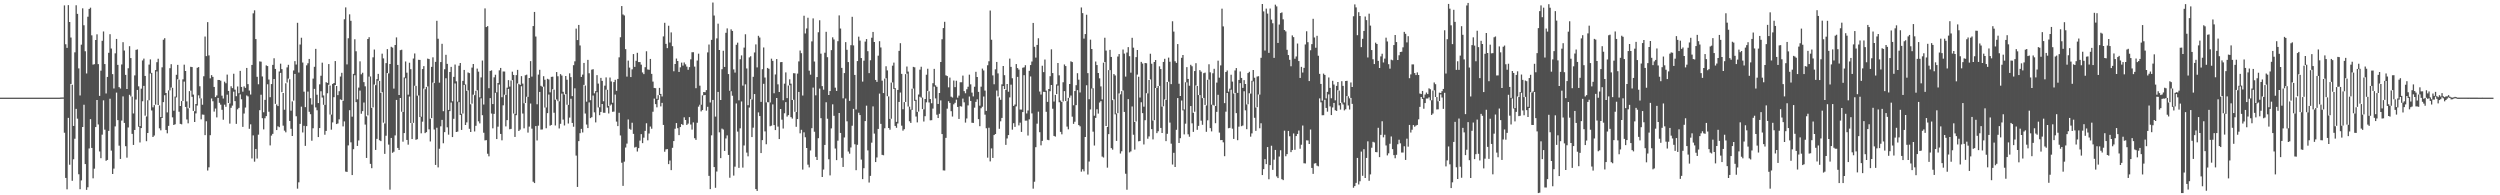 <svg xmlns="http://www.w3.org/2000/svg" width="1920" height="150"><path fill="#4f4f4f" d="M0 74.991h1v1H0zM1 74.993h1v1H1zM2 74.991h1v1H2zM3 74.989h1v1H3zM4 74.991h1v1H4zM5 74.991h1v1H5zM6 74.989h1v1H6zM7 74.989h1v1H7zM8 74.991h1v1H8zM9 74.991h1v1H9zM10 74.991h1v1H10zM11 74.991h1v1H11zM12 74.986h1v1H12zM13 74.993h1v1H13zM14 74.989h1v1H14zM15 74.989h1v1H15zM16 74.989h1v1H16zM17 74.991h1v1H17zM18 74.991h1v1H18zM19 74.989h1v1H19zM20 74.993h1v1H20zM21 74.993h1v1H21zM22 74.993h1v1H22zM23 74.993h1v1H23zM24 74.991h1v1H24zM25 74.993h1v1H25zM26 74.993h1v1H26zM27 74.995h1v1H27zM28 74.993h1v1H28zM29 74.993h1v1H29zM30 74.993h1v1H30zM31 74.995h1v1H31zM32 74.993h1v1H32zM33 74.993h1v1H33zM34 74.993h1v1H34zM35 74.993h1v1H35zM36 74.993h1v1H36zM37 74.993h1v1H37zM38 74.993h1v1H38zM39 74.995h1v1H39zM40 74.993h1v1H40zM41 74.993h1v1H41zM42 74.993h1v1H42zM43 74.993h1v1H43zM44 74.993h1v1H44zM45 74.984h1v1H45zM46 74.929h1v1H46zM47 74.865h1v1H47zM48 74.828h1v1H48zM49 4.143h1v97.772H49zM50 34.014h1v102.653H50zM51 36.781h1v108.623H51zM52 3.948h1v86.557H52zM53 16.889h1v109.629H53zM54 28.839h1v35.603H54zM55 65.099h1v73.75H55zM56 96.703h1v25.638H56zM57 40.199h1v66.324H57zM58 4.063h1v79.525H58zM59 10.629h1v80.523H59zM60 52.505h1v81.319H60zM61 73.309h1v71.985H61zM62 34.309h1v104.246H62zM63 6.395h1v91.141H63zM64 19.418h1v60.993H64zM65 39.368h1v86.654H65zM66 56.435h1v89.383H66zM67 12.854h1v130.95H67zM68 6.876h1v107.155H68zM69 5.894h1v85.625H69zM70 27.136h1v86.498H70zM71 49.622h1v87.345H71zM72 49.287h1v80.232H72zM73 30.7h1v66.912H73zM74 26.356h1v50.42H74zM75 49.239h1v46.347H75zM76 73.634h1v42.685H76zM77 54.293h1v67.213H77zM78 31.311h1v72.103H78zM79 24.168h1v52.874H79zM80 49.203h1v50.357H80zM81 71.789h1v51.697H81zM82 59.065h1v63.759H82zM83 40.53h1v59.979H83zM84 26.246h1v49.592H84zM85 37.299h1v78.35H85zM86 56.932h1v76.716H86zM87 67.937h1v61.534H87zM88 40.979h1v56.1H88zM89 29.91h1v41.231H89zM90 49.798h1v42.474H90zM91 66.898h1v44.96H91zM92 67.999h1v54.038H92zM93 49.53h1v43.101H93zM94 32.426h1v41.606H94zM95 38.798h1v55.589H95zM96 57.518h1v54.777H96zM97 68.362h1v52.724H97zM98 52.423h1v45.45H98zM99 35.493h1v37.305H99zM100 44.582h1v29.434H100zM101 74.171h1v28.618H101zM102 87.129h1v24.175H102zM103 57.923h1v41.891H103zM104 38.322h1v38.109H104zM105 37.926h1v31.16H105zM106 66.309h1v31.014H106zM107 96.827h1v12.561H107zM108 68.104h1v30.247H108zM109 46.424h1v31.334H109zM110 45.007h1v20.934H110zM111 58.294h1v30.522H111zM112 89.45h1v19.012H112zM113 77h1v25.155H113zM114 49.635h1v27.347H114zM115 45.623h1v10.847H115zM116 55.955h1v28.881H116zM117 82.446h1v22.768H117zM118 80.741h1v23.328H118zM119 53.806h1v26.537H119zM120 47.777h1v7.107H120zM121 45.101h1v35.518H121zM122 80.926h1v17.611H122zM123 89.921h1v10.176H123zM124 51.727h1v38.876H124zM125 30.492h1v47.937H125zM126 29.356h1v43.783H126zM127 71.429h1v28.375H127zM128 86.3h1v16.077H128zM129 69.44h1v27.212H129zM130 52.361h1v17.054H130zM131 49.285h1v17.919H131zM132 67.447h1v22.669H132zM133 85.062h1v10.95H133zM134 74.192h1v21.248H134zM135 57.447h1v17.361H135zM136 49.828h1v11.057H136zM137 61.125h1v24.662H137zM138 81.423h1v13.713H138zM139 77.644h1v17.844H139zM140 60.905h1v16.667H140zM141 49.651h1v13.028H141zM142 54.531h1v27.578H142zM143 77.879h1v13.855H143zM144 83.187h1v11.529H144zM145 69.974h1v12.87H145zM146 51.313h1v18.308H146zM147 51.482h1v22.861H147zM148 72.645h1v12.575H148zM149 85.405h1v8.272H149zM150 79.852h1v7.219H150zM151 52.055h1v28.997H151zM152 51.503h1v21.693H152zM153 66.275h1v9.235H153zM154 75.584h1v16.079H154zM155 80.443h1v7.512H155zM156 58.548h1v29.554H156zM157 28.061h1v75.708H157zM158 43.121h1v50.007H158zM159 17.017h1v113.971H159zM160 42.556h1v85.931H160zM161 60.168h1v43.646H161zM162 57.678h1v17.944H162zM163 59.042h1v18.707H163zM164 66.785h1v18.949H164zM165 74.549h1v8.814H165zM166 73.304h1v16.851H166zM167 61.37h1v13.857H167zM168 61.427h1v17.521H168zM169 61.945h1v18.45H169zM170 73.489h1v10.829H170zM171 75.684h1v16.279H171zM172 62.718h1v17.668H172zM173 63.966h1v18.05H173zM174 57.291h1v15.417H174zM175 69.85h1v9.249H175zM176 79.454h1v15.466H176zM177 66.229h1v16.587H177zM178 67.68h1v13.431H178zM179 56.651h1v13.754H179zM180 68.864h1v8.828H180zM181 73.869h1v21.248H181zM182 66.38h1v17.59H182zM183 71.638h1v11.183H183zM184 54.403h1v18.093H184zM185 66.758h1v9.469H185zM186 70.409h1v27.041H186zM187 66.351h1v20.863H187zM188 67.488h1v15.12H188zM189 52.185h1v21.144H189zM190 64.616h1v9.393H190zM191 69.523h1v29.419H191zM192 72.599h1v22.9H192zM193 49.883h1v71.831H193zM194 10.261h1v93.73H194zM195 7.956h1v116.205H195zM196 30.022h1v84.385H196zM197 58.987h1v62.759H197zM198 64.712h1v38.73H198zM199 47.157h1v37.493H199zM200 47.367h1v25.397H200zM201 58.727h1v32.067H201zM202 86.225h1v13.152H202zM203 76.712h1v14.132H203zM204 50.219h1v38.979H204zM205 50.761h1v13.969H205zM206 61.075h1v24.745H206zM207 74.668h1v36.995H207zM208 64.577h1v39.556H208zM209 49.798h1v53.024H209zM210 44.724h1v15.93H210zM211 52.934h1v26.825H211zM212 80.237h1v19.659H212zM213 81.478h1v15.546H213zM214 54.886h1v42.815H214zM215 48.91h1v7.066H215zM216 53.11h1v17.674H216zM217 71.407h1v25.127H217zM218 84.297h1v16.066H218zM219 63.936h1v37.705H219zM220 51.752h1v11.657H220zM221 49.791h1v10.572H221zM222 60.862h1v31.994H222zM223 85.014h1v13.914H223zM224 77.889h1v26.542H224zM225 54.112h1v23.172H225zM226 46.941h1v9.826H226zM227 49.555h1v39.725H227zM228 17.498h1v127.409H228zM229 55.692h1v84.336H229zM230 34.181h1v60.936H230zM231 28.967h1v52.959H231zM232 48.013h1v53.713H232zM233 70.404h1v26.203H233zM234 82.281h1v29.733H234zM235 50.185h1v46.661H235zM236 48.571h1v21.764H236zM237 45.282h1v40.579H237zM238 75.417h1v12.307H238zM239 80.276h1v27.799H239zM240 60.381h1v38.116H240zM241 51.324h1v16.921H241zM242 37.555h1v44.916H242zM243 72.748h1v11.927H243zM244 79.168h1v26.091H244zM245 64.744h1v33.594H245zM246 58.154h1v11.961H246zM247 48.15h1v26.731H247zM248 73.318h1v7.162H248zM249 80.532h1v22.946H249zM250 63.107h1v37.441H250zM251 63.714h1v7.908H251zM252 49.223h1v15.912H252zM253 65.673h1v22.312H253zM254 88.001h1v11.593H254zM255 64.449h1v29.568H255zM256 63.744h1v10.913H256zM257 46.875h1v18.468H257zM258 66.048h1v29.254H258zM259 73.087h1v21.721H259zM260 70.04h1v21.625H260zM261 58.756h1v17.601H261zM262 55.936h1v20.975H262zM263 77.433h1v19.643H263zM264 14.777h1v78.482H264zM265 5.695h1v126.111H265zM266 49.454h1v82.598H266zM267 29.366h1v82.275H267zM268 11h1v73.65H268zM269 15.976h1v93.357H269zM270 89.578h1v44.869H270zM271 56.735h1v57.869H271zM272 30.171h1v27.656H272zM273 39.391h1v39.031H273zM274 76.305h1v35.755H274zM275 67.268h1v40.586H275zM276 47.113h1v22.458H276zM277 57.095h1v30.254H277zM278 55.847h1v29.519H278zM279 63.091h1v15.649H279zM280 66.321h1v29.35H280zM281 89.356h1v31.96H281zM282 29.963h1v58.654H282zM283 28.564h1v30.247H283zM284 58.708h1v67.142H284zM285 82.844h1v46.325H285zM286 44.048h1v38.455H286zM287 38.02h1v26.878H287zM288 65.446h1v49.717H288zM289 60.796h1v45.869H289zM290 56.731h1v5.232H290zM291 62.178h1v45.521H291zM292 71.345h1v37.059H292zM293 41.224h1v29.581H293zM294 44.836h1v49.384H294zM295 94.813h1v23.363H295zM296 48.486h1v55.766H296zM297 37.727h1v18.407H297zM298 56.383h1v54.67H298zM299 49.159h1v96.522H299zM300 35.934h1v70.016H300zM301 36.541h1v80.822H301zM302 68.033h1v48.485H302zM303 34.552h1v69.418H303zM304 28.706h1v48.038H304zM305 49.892h1v63.722H305zM306 72.935h1v42.248H306zM307 38.546h1v36.703H307zM308 38.175h1v47.656H308zM309 85.978h1v22.816H309zM310 59.505h1v42.696H310zM311 47.227h1v12.888H311zM312 55.829h1v51.616H312zM313 72.693h1v38.403H313zM314 48.193h1v25.941H314zM315 53.158h1v41.321H315zM316 94.554h1v12.273H316zM317 44.959h1v49.423H317zM318 41.045h1v24.806H318zM319 65.939h1v41.413H319zM320 73.455h1v33.475H320zM321 45.918h1v27.381H321zM322 46.053h1v43.834H322zM323 89.644h1v12.765H323zM324 53.066h1v40.378H324zM325 50.798h1v17.255H325zM326 68.507h1v33.756H326zM327 66.776h1v34.704H327zM328 44.996h1v21.43H328zM329 45.364h1v53.98H329zM330 91.185h1v17.471H330zM331 51.329h1v39.407H331zM332 44.025h1v19.393H332zM333 63.817h1v35.677H333zM334 47.527h1v79.149H334zM335 15.992h1v82.094H335zM336 29.755h1v98.792H336zM337 63.51h1v50.735H337zM338 47.662h1v49.359H338zM339 33.625h1v58.423H339zM340 85.421h1v24.612H340zM341 53.208h1v48.265H341zM342 42.101h1v18.015H342zM343 49.075h1v48.693H343zM344 84.416h1v19.007H344zM345 55.273h1v30.085H345zM346 51.361h1v27.395H346zM347 77.786h1v27.469H347zM348 59.042h1v32.19H348zM349 49.562h1v14.536H349zM350 62.48h1v38.874H350zM351 78.099h1v22.994H351zM352 50.503h1v27.921H352zM353 48.388h1v39.862H353zM354 87.339h1v12.456H354zM355 62.093h1v25.09H355zM356 53.73h1v11.517H356zM357 64.89h1v31.124H357zM358 69.791h1v24.191H358zM359 55.637h1v13.792H359zM360 56.181h1v42.758H360zM361 80.086h1v21.3H361zM362 51.894h1v27.725H362zM363 49.152h1v23.538H363zM364 73.114h1v27.872H364zM365 69.738h1v26.897H365zM366 52.698h1v16.683H366zM367 55.053h1v38.125H367zM368 74.769h1v20.009H368zM369 59.441h1v16.1H369zM370 46.5h1v41.977H370zM371 80.278h1v21.667H371zM372 6.448h1v101.398H372zM373 20.805h1v86.814H373zM374 20.078h1v98.013H374zM375 67.747h1v52.315H375zM376 54.485h1v20.879H376zM377 53.996h1v33.204H377zM378 79.926h1v18.638H378zM379 59.386h1v28.059H379zM380 57.417h1v13.834H380zM381 70.933h1v35.862H381zM382 63.737h1v33.566H382zM383 54.023h1v10.906H383zM384 52.178h1v50.668H384zM385 74.625h1v33.148H385zM386 54.886h1v26.022H386zM387 54.913h1v17.812H387zM388 72.933h1v24.132H388zM389 67.353h1v24.917H389zM390 61.535h1v6.745H390zM391 66.486h1v32.813H391zM392 61.86h1v37.112H392zM393 55.058h1v6.475H393zM394 57.573h1v29.599H394zM395 87.417h1v17.741H395zM396 57.699h1v30.764H396zM397 53.65h1v10.476H397zM398 64.414h1v36.196H398zM399 65.154h1v34.37H399zM400 58.47h1v7.764H400zM401 64.183h1v23.035H401zM402 79.296h1v19.277H402zM403 57.813h1v21.282H403zM404 57.353h1v16.946H404zM405 74.377h1v27.462H405zM406 59.903h1v37.34H406zM407 46.948h1v32.565H407zM408 58.834h1v40H408zM409 20.011h1v119.556H409zM410 9.185h1v131.428H410zM411 28.031h1v68.805H411zM412 80.063h1v27.803H412zM413 57.301h1v39.231H413zM414 53.611h1v16.985H414zM415 65.886h1v33.635H415zM416 66.641h1v32.795H416zM417 58.525h1v7.993H417zM418 61.253h1v21.339H418zM419 82.553h1v15.958H419zM420 60.496h1v26.402H420zM421 61.018h1v11.559H421zM422 70.896h1v25.599H422zM423 59.026h1v36.938H423zM424 58.864h1v9.636H424zM425 68.866h1v17.7H425zM426 76.6h1v19.739H426zM427 55.369h1v20.966H427zM428 58.571h1v19.128H428zM429 77.834h1v20.822H429zM430 56.95h1v38.109H430zM431 58.012h1v13.891H431zM432 70.525h1v21.321H432zM433 72.663h1v23.706H433zM434 58.379h1v13.916H434zM435 61.242h1v19.183H435zM436 80.528h1v14.324H436zM437 56.33h1v33.976H437zM438 59.237h1v16.596H438zM439 73.821h1v20.602H439zM440 50.059h1v47.256H440zM441 47.113h1v20.712H441zM442 21.952h1v97.558H442zM443 30.755h1v112.827H443zM444 19.162h1v89.212H444zM445 34.9h1v67.384H445zM446 59.086h1v39.874H446zM447 57.303h1v44.422H447zM448 48.356h1v16.832H448zM449 65.682h1v21.508H449zM450 78.056h1v17.588H450zM451 45.996h1v52.38H451zM452 56.287h1v22.334H452zM453 76.975h1v13.775H453zM454 53.526h1v36.464H454zM455 53.13h1v20.263H455zM456 71.704h1v14.578H456zM457 69.967h1v24.045H457zM458 57.726h1v13.122H458zM459 64.231h1v18.29H459zM460 82.368h1v6.095H460zM461 59.791h1v26.171H461zM462 62.103h1v17.768H462zM463 77.77h1v8.787H463zM464 65.801h1v20.833H464zM465 59.464h1v9.412H465zM466 68.976h1v13.639H466zM467 81.34h1v5.791H467zM468 59.553h1v21.556H468zM469 62.574h1v17.583H469zM470 78.875h1v7.002H470zM471 63.02h1v22.692H471zM472 61.306h1v11.35H472zM473 69.715h1v23.66H473zM474 60.619h1v36.226H474zM475 44.041h1v42.575H475zM476 28.642h1v75.404H476zM477 4.683h1v120.32H477zM478 11.092h1v131.659H478zM479 11.893h1v112.254H479zM480 37.733h1v75.585H480zM481 58.818h1v51.481H481zM482 46.541h1v45.218H482zM483 51.929h1v46.999H483zM484 59.191h1v40.458H484zM485 53.222h1v41.023H485zM486 41.533h1v61.279H486zM487 51.379h1v61.923H487zM488 46.678h1v66.114H488zM489 40.572h1v75.828H489zM490 47.644h1v66.146H490zM491 47.676h1v60.284H491zM492 49.649h1v53.362H492zM493 55.641h1v54.28H493zM494 56.93h1v48.817H494zM495 51.592h1v48.92H495zM496 39.347h1v55.324H496zM497 53.327h1v54.425H497zM498 53.629h1v48.936H498zM499 45.261h1v51.895H499zM500 56.733h1v42.154H500zM501 62.666h1v23.152H501zM502 67.538h1v8.196H502zM503 67.726h1v12.238H503zM504 75.893h1v6.514H504zM505 73.105h1v3.532H505zM506 67.502h1v5.452H506zM507 72.128h1v9.577H507zM508 74.087h1v4.9H508zM509 27.937h1v67.988H509zM510 17.487h1v99.066H510zM511 33.694h1v81.03H511zM512 36.971h1v77.496H512zM513 19.787h1v106.26H513zM514 32.671h1v90.632H514zM515 24.889h1v105.763H515zM516 35.456h1v78.07H516zM517 54.723h1v53.61H517zM518 49.139h1v49.737H518zM519 44.943h1v49.595H519zM520 46.841h1v51.618H520zM521 55.25h1v48.542H521zM522 51.736h1v45.848H522zM523 48.095h1v47.203H523zM524 50.4h1v45.667H524zM525 47.983h1v42.11H525zM526 49.427h1v42.74H526zM527 51.141h1v44.818H527zM528 53.606h1v41.33H528zM529 51.572h1v38.382H529zM530 45.591h1v50.032H530zM531 40.15h1v59.359H531zM532 40.084h1v53.905H532zM533 51.128h1v54.997H533zM534 67.76h1v39.675H534zM535 46.513h1v47.766H535zM536 41.224h1v40.718H536zM537 65.817h1v14.623H537zM538 80.457h1v5.113H538zM539 73.212h1v11.341H539zM540 70.67h1v2.566H540zM541 70.841h1v2.142H541zM542 69.225h1v15.766H542zM543 40.26h1v41.746H543zM544 34.206h1v100.882H544zM545 78.685h1v66.57H545zM546 30.597h1v73.328H546zM547 1.927h1v74.822H547zM548 11.906h1v116.399H548zM549 89.564h1v54.672H549zM550 29.469h1v102.275H550zM551 18.201h1v52.409H551zM552 38.406h1v63.239H552zM553 76.785h1v44.638H553zM554 53.167h1v45.583H554zM555 38.958h1v60.497H555zM556 51.384h1v64.512H556zM557 25.191h1v81.156H557zM558 21.808h1v82.183H558zM559 56.907h1v62.067H559zM560 69.733h1v66.748H560zM561 22.538h1v47.482H561zM562 23.751h1v49.768H562zM563 53.284h1v81.584H563zM564 55.767h1v72.209H564zM565 34.392h1v45.083H565zM566 32.764h1v68.283H566zM567 77.074h1v51.846H567zM568 45.527h1v53.021H568zM569 42.531h1v35.406H569zM570 65.762h1v62.937H570zM571 36.546h1v75.18H571zM572 26.337h1v38.454H572zM573 52.567h1v64.61H573zM574 80.807h1v39.273H574zM575 44.064h1v38.5H575zM576 43.233h1v32.877H576zM577 76.392h1v28.888H577zM578 58.971h1v39.073H578zM579 40.313h1v31.915H579zM580 34.078h1v111.106H580zM581 51.785h1v94.83H581zM582 27.518h1v58.793H582zM583 28.812h1v60.347H583zM584 78.211h1v39.353H584zM585 53.133h1v54.491H585zM586 36.468h1v27.873H586zM587 59.56h1v41.36H587zM588 78.619h1v32.17H588zM589 52.176h1v26.319H589zM590 52.84h1v25.738H590zM591 78.683h1v18.295H591zM592 45.074h1v51.462H592zM593 46.722h1v33.476H593zM594 71.619h1v24.438H594zM595 57.188h1v42.68H595zM596 45.351h1v29.897H596zM597 64.758h1v32.447H597zM598 70.631h1v36.183H598zM599 47.763h1v35.971H599zM600 47.591h1v44.326H600zM601 77.026h1v21.696H601zM602 64.238h1v22.731H602zM603 55.607h1v22.824H603zM604 75.355h1v14.173H604zM605 65.691h1v22.719H605zM606 60.926h1v4.543H606zM607 64.261h1v25.686H607zM608 76.824h1v14.239H608zM609 56.236h1v20.359H609zM610 56.342h1v29.54H610zM611 86.046h1v11.346H611zM612 56.534h1v34.912H612zM613 47.129h1v23.456H613zM614 38.8h1v63.582H614zM615 40.833h1v58.839H615zM616 73.363h1v56.911H616zM617 12.087h1v89.535H617zM618 25.697h1v79.734H618zM619 21.849h1v91.822H619zM620 13.634h1v112.833H620zM621 54.263h1v74.32H621zM622 57.339h1v58.215H622zM623 31.771h1v66.701H623zM624 14.117h1v53.165H624zM625 47.239h1v53.928H625zM626 73.206h1v47.247H626zM627 59.207h1v63.67H627zM628 24.765h1v81.389H628zM629 15.58h1v52.462H629zM630 41.235h1v49.565H630zM631 66.149h1v69.79H631zM632 68.845h1v61.381H632zM633 40.475h1v70.829H633zM634 24.408h1v54.112H634zM635 43.916h1v47.274H635zM636 72.935h1v49.374H636zM637 69.962h1v64.757H637zM638 38.48h1v60.117H638zM639 28.681h1v51.425H639zM640 30.329h1v58.608H640zM641 67.342h1v46.716H641zM642 69.857h1v53.12H642zM643 31.638h1v76.381H643zM644 11.845h1v74.957H644zM645 21.925h1v80.176H645zM646 52.114h1v69.078H646zM647 75.513h1v52.681H647zM648 56.094h1v49.465H648zM649 32.343h1v43.311H649zM650 38.255h1v54.905H650zM651 47.667h1v68.723H651zM652 77.474h1v40.525H652zM653 34.726h1v78.535H653zM654 12.884h1v83.655H654zM655 34.859h1v48.729H655zM656 57.555h1v53.216H656zM657 84.062h1v46.668H657zM658 46.916h1v64.28H658zM659 28.146h1v58.438H659zM660 31.192h1v57.198H660zM661 44.572h1v78.023H661zM662 62.656h1v74.924H662zM663 46.575h1v82.601H663zM664 31.94h1v61.027H664zM665 30.025h1v51.144H665zM666 39.331h1v76.194H666zM667 56.181h1v83.997H667zM668 46.284h1v88.76H668zM669 28.96h1v80.59H669zM670 24.548h1v57.175H670zM671 32.281h1v70.334H671zM672 61.393h1v63.061H672zM673 62.89h1v58.048H673zM674 42.767h1v56.228H674zM675 31.654h1v40.233H675zM676 36.443h1v58.668H676zM677 61.929h1v57.011H677zM678 71.487h1v47.735H678zM679 60.345h1v38.16H679zM680 50.912h1v9.201H680zM681 54.053h1v19.844H681zM682 74.059h1v24.253H682zM683 91.272h1v8.375H683zM684 63.46h1v27.734H684zM685 50.411h1v12.872H685zM686 48.081h1v20.242H686zM687 67.678h1v29.032H687zM688 93.593h1v4.553H688zM689 69.093h1v25.736H689zM690 39.088h1v39.208H690zM691 33.179h1v37.873H691zM692 56.733h1v39.771H692zM693 83.892h1v16.441H693zM694 78.44h1v20.769H694zM695 56.953h1v21.355H695zM696 51.107h1v5.475H696zM697 54.996h1v26.83H697zM698 81.901h1v11.245H698zM699 84.14h1v10.268H699zM700 68.156h1v16.21H700zM701 51.363h1v16.633H701zM702 51.707h1v25.777H702zM703 76.666h1v12.829H703zM704 85.913h1v8.077H704zM705 72.592h1v13.108H705zM706 53.485h1v20.821H706zM707 51.249h1v23.769H707zM708 74.89h1v8.872H708zM709 83.991h1v9.341H709zM710 76.028h1v13.218H710zM711 57.394h1v21.211H711zM712 52.808h1v17.052H712zM713 70.095h1v8.613H713zM714 76.073h1v16.329H714zM715 79.294h1v13.028H715zM716 63.872h1v19.512H716zM717 52.883h1v13.651H717zM718 65.515h1v10.062H718zM719 66.65h1v21.44H719zM720 79.82h1v10.829H720zM721 71.436h1v15.951H721zM722 47.614h1v29.512H722zM723 30.153h1v72.792H723zM724 21.563h1v109.327H724zM725 16.736h1v114.211H725zM726 57.866h1v48H726zM727 58.427h1v25.017H727zM728 67.088h1v10.634H728zM729 59.615h1v19.446H729zM730 74.24h1v11.147H730zM731 74.902h1v14.571H731zM732 61.869h1v18.283H732zM733 66.92h1v12.03H733zM734 61.988h1v14.575H734zM735 75.011h1v7.125H735zM736 73.439h1v17.911H736zM737 63.176h1v18.389H737zM738 63.169h1v18.716H738zM739 58.07h1v17.665H739zM740 69.967h1v8.636H740zM741 71.631h1v22.507H741zM742 68.539h1v22.456H742zM743 66.6h1v14.321H743zM744 57.344h1v16.786H744zM745 64.762h1v12.735H745zM746 71.1h1v23.143H746zM747 74.052h1v20.357H747zM748 66.595h1v16.07H748zM749 55.119h1v23.097H749zM750 59.136h1v17.139H750zM751 70.557h1v20.943H751zM752 81.166h1v15.773H752zM753 66.547h1v16.601H753zM754 52.702h1v29.258H754zM755 54.092h1v20.029H755zM756 69.598h1v18.476H756zM757 85.156h1v13.333H757zM758 50.139h1v70.939H758zM759 47.072h1v51.009H759zM760 8.075h1v115.855H760zM761 30.505h1v83.488H761zM762 57.93h1v63.37H762zM763 64.735h1v39.011H763zM764 53.252h1v49.652H764zM765 47.58h1v21.968H765zM766 56.376h1v17.661H766zM767 74.849h1v24.088H767zM768 76.623h1v16.574H768zM769 64.792h1v25.798H769zM770 50.695h1v15.381H770zM771 57.735h1v10.593H771zM772 69.017h1v42.26H772zM773 64.531h1v41.825H773zM774 70.441h1v33.285H774zM775 45.026h1v29.766H775zM776 51.329h1v13.708H776zM777 60.125h1v39.444H777zM778 81.381h1v13.237H778zM779 80.285h1v17.158H779zM780 49.194h1v32.501H780zM781 52.295h1v6.754H781zM782 53.469h1v42.818H782zM783 84.107h1v10.076H783zM784 84.185h1v17.114H784zM785 52.034h1v34.03H785zM786 51.691h1v6.045H786zM787 50.089h1v42.598H787zM788 87.143h1v5.489H788zM789 84.847h1v19.245H789zM790 54.35h1v37.317H790zM791 49.974h1v8.736H791zM792 47.266h1v39.807H792zM793 17.617h1v127.27H793zM794 35.928h1v103.647H794zM795 44.229h1v68.824H795zM796 34.499h1v60.492H796zM797 29.384h1v56.358H797zM798 70.317h1v31.225H798zM799 72.626h1v39.014H799zM800 50.478h1v57.698H800zM801 55.389h1v15.099H801zM802 45.747h1v24.834H802zM803 69.573h1v16.306H803zM804 78.232h1v29.154H804zM805 68.376h1v39.293H805zM806 58.539h1v11.492H806zM807 37.912h1v27.379H807zM808 56.117h1v27.4H808zM809 77.962h1v26.444H809zM810 72.846h1v32.044H810zM811 64.835h1v7.407H811zM812 48.395h1v17.322H812zM813 57.87h1v20.661H813zM814 77.234h1v24.022H814zM815 78.326h1v24.823H815zM816 63.194h1v14.752H816zM817 49.498h1v20.517H817zM818 50.743h1v26.811H818zM819 77.747h1v19.474H819zM820 75.183h1v24.145H820zM821 64.508h1v10.503H821zM822 47.088h1v26.26H822zM823 47.688h1v41.92H823zM824 80.855h1v14.255H824zM825 69.962h1v23.543H825zM826 65.451h1v15.306H826zM827 56.209h1v13.035H827zM828 61.176h1v34.878H828zM829 70.992h1v26.054H829zM830 5.731h1v126.113H830zM831 10.107h1v119.89H831zM832 29.642h1v101.937H832zM833 26.157h1v79.041H833zM834 11.323h1v54.137H834zM835 56.172h1v77.883H835zM836 76.199h1v47.84H836zM837 30.466h1v53.584H837zM838 37.621h1v30.361H838zM839 67.77h1v33.372H839zM840 88.9h1v22.893H840zM841 47.269h1v43.273H841zM842 49.976h1v33.962H842zM843 56.067h1v31.16H843zM844 60.152h1v18.604H844zM845 66.335h1v11.311H845zM846 76.348h1v43.901H846zM847 48.122h1v72.864H847zM848 28.963h1v18.723H848zM849 38.855h1v57.924H849zM850 97.5h1v31.28H850zM851 53.842h1v49.185H851zM852 38.308h1v15.534H852zM853 43.742h1v70.002H853zM854 76.891h1v38.039H854zM855 56.877h1v19.48H855zM856 57.944h1v29.847H856zM857 87.124h1v21.088H857zM858 43.423h1v43.486H858zM859 41.51h1v30.286H859zM860 72.43h1v45.462H860zM861 69.99h1v46.158H861zM862 38.033h1v31.487H862zM863 41.169h1v44.82H863zM864 58.823h1v74.629H864zM865 40.354h1v105.347H865zM866 36.193h1v39.956H866zM867 43.185h1v73.868H867zM868 55.788h1v60.47H868zM869 29.013h1v52.741H869zM870 36.612h1v66.855H870zM871 93.684h1v21.188H871zM872 43.881h1v49.409H872zM873 38.404h1v18.869H873zM874 58.926h1v49.607H874zM875 74.913h1v33.393H875zM876 47.491h1v31.059H876zM877 48.793h1v38.079H877zM878 81.922h1v29.016H878zM879 48.39h1v43.934H879zM880 48.605h1v22.984H880zM881 71.722h1v34.839H881zM882 61.441h1v43.308H882zM883 41.258h1v19.711H883zM884 48.942h1v50.24H884zM885 92.613h1v14.438H885zM886 47.621h1v44.697H886zM887 46.083h1v21.506H887zM888 67.577h1v34.688H888zM889 66.044h1v34.756H889zM890 50.926h1v15.017H890zM891 53.02h1v45.212H891zM892 81.871h1v20.257H892zM893 47.566h1v34.046H893zM894 45.184h1v31.162H894zM895 76.726h1v31.685H895zM896 62.959h1v39.819H896zM897 44.243h1v18.507H897zM898 47.427h1v46.738H898zM899 64.639h1v45.713H899zM900 16.326h1v110.025H900zM901 24.266h1v93.108H901zM902 47.065h1v81.175H902zM903 48.303h1v51.405H903zM904 33.838h1v41.467H904zM905 64.284h1v45.526H905zM906 73.707h1v32.408H906zM907 44.398h1v32.81H907zM908 42.256h1v42.515H908zM909 84.053h1v19.174H909zM910 63.192h1v31.783H910zM911 51.544h1v11.751H911zM912 60.624h1v42.52H912zM913 65.836h1v39.197H913zM914 49.773h1v31.661H914zM915 50.876h1v43.843H915zM916 86.607h1v14.676H916zM917 54.595h1v31.227H917zM918 48.53h1v17.113H918zM919 66.019h1v33.66H919zM920 72.986h1v23.681H920zM921 53.863h1v19.173H921zM922 55.058h1v37.62H922zM923 75.38h1v20.488H923zM924 56.202h1v19.006H924zM925 55.783h1v24.825H925zM926 80.979h1v20.231H926zM927 61.272h1v31.167H927zM928 49.349h1v11.762H928zM929 55.559h1v42.831H929zM930 80.393h1v20.504H930zM931 56.243h1v24.225H931zM932 52.814h1v28.272H932zM933 81.388h1v13.246H933zM934 63.441h1v22.456H934zM935 46.587h1v26.223H935zM936 59.624h1v42.213H936zM937 50.246h1v57.37H937zM938 6.67h1v100.839H938zM939 20.295h1v89.022H939zM940 79.23h1v40.744H940zM941 55.286h1v30.494H941zM942 54.112h1v17.287H942zM943 70.39h1v28.096H943zM944 68.104h1v30.087H944zM945 57.401h1v11.453H945zM946 62.661h1v36.143H946zM947 71.855h1v34.823H947zM948 54.094h1v17.285H948zM949 52.256h1v34.607H949zM950 71.324h1v36.331H950zM951 61.395h1v35.905H951zM952 54.865h1v8.984H952zM953 59.839h1v37.084H953zM954 67.458h1v28.934H954zM955 61.553h1v8.533H955zM956 64.487h1v20.233H956zM957 80.23h1v19.018H957zM958 56.097h1v23.994H958zM959 55.158h1v16.459H959zM960 71.899h1v33.079H960zM961 62.05h1v40.401H961zM962 53.751h1v8.746H962zM963 59.711h1v30.774H963zM964 82.565h1v17.917H964zM965 58.797h1v23.465H965zM966 58.521h1v14.003H966zM967 72.672h1v25.816H967zM968 44.369h1v50.293H968zM969 3.092h1v131.375H969zM970 8.75h1v121.121H970zM971 38.791h1v83.42H971zM972 6.599h1v119.476H972zM973 10.432h1v102.504H973zM974 40.59h1v97.08H974zM975 6.555h1v120.254H975zM976 15.06h1v96.855H976zM977 17.889h1v112.57H977zM978 44.442h1v78.185H978zM979 3.596h1v111.542H979zM980 4.923h1v130.547H980zM981 32.998h1v103.77H981zM982 18.858h1v101.357H982zM983 10.03h1v105.365H983zM984 9.547h1v128.068H984zM985 14.864h1v123.491H985zM986 23.026h1v77.347H986zM987 24.113h1v95.907H987zM988 38.267h1v80.115H988zM989 42.268h1v58.304H989zM990 45.907h1v58.766H990zM991 50.883h1v65.97H991zM992 27.171h1v88.102H992zM993 28.512h1v73.969H993zM994 45.115h1v69.957H994zM995 43.355h1v61.142H995zM996 33.419h1v69.418H996zM997 46.912h1v53.317H997zM998 59.855h1v54.374H998zM999 51.329h1v59.801H999zM1000 55.73h1v40.687H1000zM1001 52.112h1v73.287H1001zM1002 34.163h1v91.401H1002zM1003 24.021h1v83.772H1003zM1004 32.414h1v75.479H1004zM1005 62.247h1v48.341H1005zM1006 38.596h1v60.888H1006zM1007 33.9h1v95.091H1007zM1008 14.426h1v119.089H1008zM1009 28.77h1v96.83H1009zM1010 36.644h1v88.666H1010zM1011 27.518h1v99.721H1011zM1012 42.794h1v84.963H1012zM1013 56.728h1v18.83H1013zM1014 64.465h1v14.129H1014zM1015 77.298h1v11.211H1015zM1016 56.55h1v31.918H1016zM1017 57.573h1v19.054H1017zM1018 75.561h1v7.329H1018zM1019 70.532h1v15.237H1019zM1020 59.482h1v13.021H1020zM1021 67.504h1v14.205H1021zM1022 75.467h1v12.886H1022zM1023 62.036h1v20.494H1023zM1024 64.945h1v14.088H1024zM1025 77.03h1v7.649H1025zM1026 65.971h1v19.203H1026zM1027 62.981h1v6.345H1027zM1028 69.594h1v11.286H1028zM1029 79.093h1v5.065H1029zM1030 62.338h1v16.482H1030zM1031 65.934h1v14.285H1031zM1032 78.69h1v6.077H1032zM1033 62.21h1v21.685H1033zM1034 62.034h1v11.726H1034zM1035 73.94h1v7.059H1035zM1036 75.497h1v8.618H1036zM1037 63.325h1v11.893H1037zM1038 66.806h1v12.987H1038zM1039 12.472h1v131.73H1039zM1040 3.376h1v139.542H1040zM1041 5.685h1v134.747H1041zM1042 27.033h1v94.264H1042zM1043 9.382h1v132.291H1043zM1044 12.291h1v126.901H1044zM1045 36.2h1v80.243H1045zM1046 29.81h1v105.221H1046zM1047 23.756h1v90.835H1047zM1048 12.717h1v124.005H1048zM1049 15.484h1v105.82H1049zM1050 44.131h1v64.404H1050zM1051 10.474h1v128.37H1051zM1052 19.67h1v114.269H1052zM1053 38.441h1v75.003H1053zM1054 45.511h1v63.417H1054zM1055 49.219h1v60.174H1055zM1056 32.767h1v84.022H1056zM1057 33.815h1v83.117H1057zM1058 46.735h1v51.428H1058zM1059 52.233h1v68.46H1059zM1060 43.32h1v60.247H1060zM1061 41.29h1v51.826H1061zM1062 47.99h1v57.503H1062zM1063 45h1v58.485H1063zM1064 28.949h1v82.746H1064zM1065 31.86h1v87.473H1065zM1066 49.306h1v68.453H1066zM1067 52.734h1v57.675H1067zM1068 45.824h1v58.981H1068zM1069 46.275h1v68.261H1069zM1070 34.609h1v84.527H1070zM1071 26.887h1v94.662H1071zM1072 32.33h1v86.574H1072zM1073 46.081h1v64.701H1073zM1074 42.469h1v64.855H1074zM1075 39.919h1v70.176H1075zM1076 39.757h1v77.363H1076zM1077 36.356h1v80.79H1077zM1078 24.454h1v87.903H1078zM1079 25.948h1v96.883H1079zM1080 32.547h1v73.957H1080zM1081 27.821h1v84.838H1081zM1082 60.054h1v35.88H1082zM1083 57.122h1v44.688H1083zM1084 49.454h1v50.195H1084zM1085 49.441h1v46.619H1085zM1086 56.097h1v41.222H1086zM1087 57.664h1v38.787H1087zM1088 55.605h1v40.336H1088zM1089 57.61h1v34.051H1089zM1090 71.821h1v10.25H1090zM1091 72.237h1v2.275H1091zM1092 69.857h1v6.109H1092zM1093 75.043h1v8.483H1093zM1094 72.592h1v6.544H1094zM1095 71.072h1v4.603H1095zM1096 72.226h1v3.461H1096zM1097 67.827h1v6.912H1097zM1098 68.564h1v8.514H1098zM1099 77.014h1v11.257H1099zM1100 69.582h1v17.627H1100zM1101 63.332h1v6.054H1101zM1102 64.677h1v9.796H1102zM1103 74.524h1v9.526H1103zM1104 77.749h1v6.242H1104zM1105 71.166h1v6.393H1105zM1106 71.498h1v1H1106zM1107 70.038h1v4.843H1107zM1108 68.326h1v15.269H1108zM1109 23.245h1v48.019H1109zM1110 56.497h1v71.296H1110zM1111 30.103h1v93.095H1111zM1112 3.033h1v109.443H1112zM1113 6.674h1v119.531H1113zM1114 19.471h1v124.94H1114zM1115 33.9h1v106.137H1115zM1116 7.516h1v101.503H1116zM1117 16.772h1v76.832H1117zM1118 53.648h1v74.819H1118zM1119 47.028h1v90.445H1119zM1120 53.666h1v37.368H1120zM1121 42.689h1v85.377H1121zM1122 20.098h1v116.402H1122zM1123 26.745h1v71.481H1123zM1124 45.641h1v56.024H1124zM1125 87.676h1v31.452H1125zM1126 4.214h1v110.769H1126zM1127 2.248h1v91.569H1127zM1128 51.876h1v71.181H1128zM1129 74.082h1v62.599H1129zM1130 34.666h1v65.793H1130zM1131 28.677h1v65.41H1131zM1132 35.023h1v87.185H1132zM1133 47.042h1v71.387H1133zM1134 23.618h1v68.246H1134zM1135 36.221h1v81.893H1135zM1136 59.999h1v63.237H1136zM1137 31.322h1v56.138H1137zM1138 33.767h1v55.159H1138zM1139 70.688h1v58.63H1139zM1140 41.343h1v80.538H1140zM1141 25.351h1v58.951H1141zM1142 40.714h1v72.074H1142zM1143 62.336h1v59.689H1143zM1144 34.289h1v56.901H1144zM1145 40.94h1v69.618H1145zM1146 40.81h1v93.077H1146zM1147 28.622h1v74.046H1147zM1148 28.006h1v59.97H1148zM1149 57.964h1v59.222H1149zM1150 57.9h1v62.868H1150zM1151 35.637h1v47.702H1151zM1152 40.182h1v52.087H1152zM1153 67.57h1v55.254H1153zM1154 35.868h1v71.234H1154zM1155 34.95h1v64.472H1155zM1156 49.361h1v57.904H1156zM1157 53.535h1v48.485H1157zM1158 48.926h1v23.866H1158zM1159 66.785h1v22.067H1159zM1160 75.172h1v20.403H1160zM1161 54.545h1v21.066H1161zM1162 56.01h1v27.342H1162zM1163 83.02h1v10.211H1163zM1164 57.561h1v28.361H1164zM1165 54.771h1v19.311H1165zM1166 74.524h1v14.663H1166zM1167 70.752h1v18.119H1167zM1168 57.255h1v13.998H1168zM1169 61.356h1v23.479H1169zM1170 74.618h1v13.891H1170zM1171 61.871h1v12.518H1171zM1172 62.363h1v22.209H1172zM1173 82.025h1v7.826H1173zM1174 59.953h1v23.014H1174zM1175 57.47h1v13.321H1175zM1176 71.114h1v24.832H1176zM1177 70.203h1v25.809H1177zM1178 48.981h1v21.691H1178zM1179 55.513h1v35.2H1179zM1180 40.798h1v60.112H1180zM1181 21.627h1v126.672H1181zM1182 8.567h1v139.4H1182zM1183 4.17h1v104.369H1183zM1184 13.206h1v108.988H1184zM1185 5.914h1v109.327H1185zM1186 44.209h1v99.765H1186zM1187 21.888h1v122.14H1187zM1188 24.275h1v113.312H1188zM1189 3.211h1v84.954H1189zM1190 5.937h1v95.657H1190zM1191 55.064h1v68.607H1191zM1192 45.616h1v97.439H1192zM1193 39.258h1v90.673H1193zM1194 8.565h1v80.001H1194zM1195 15.829h1v95.431H1195zM1196 46.41h1v57.505H1196zM1197 66.048h1v69.147H1197zM1198 55.177h1v53.285H1198zM1199 37.402h1v32.213H1199zM1200 33.165h1v57.106H1200zM1201 55.433h1v54.715H1201zM1202 75.352h1v55.219H1202zM1203 62.276h1v49.286H1203zM1204 24.307h1v54.014H1204zM1205 16.356h1v73.996H1205zM1206 45.099h1v64.733H1206zM1207 67.724h1v61.182H1207zM1208 50.954h1v61.234H1208zM1209 41.105h1v44.072H1209zM1210 38.063h1v56.326H1210zM1211 47.548h1v68.961H1211zM1212 67.557h1v60.062H1212zM1213 59.768h1v57.615H1213zM1214 29.473h1v63.568H1214zM1215 27.029h1v48.875H1215zM1216 50.068h1v49.158H1216zM1217 74.075h1v37.343H1217zM1218 73.048h1v34.908H1218zM1219 25.671h1v52.597H1219zM1220 19.691h1v56.884H1220zM1221 48.42h1v51.238H1221zM1222 66.378h1v61.523H1222zM1223 62.844h1v68.176H1223zM1224 29.853h1v76.484H1224zM1225 30.418h1v41.65H1225zM1226 46.841h1v45.724H1226zM1227 75.082h1v41.076H1227zM1228 70.271h1v45.192H1228zM1229 53.02h1v39.924H1229zM1230 35.49h1v31.471H1230zM1231 39.75h1v54.481H1231zM1232 60.667h1v69.502H1232zM1233 76.811h1v47.675H1233zM1234 45.687h1v55.322H1234zM1235 27.077h1v46.935H1235zM1236 26.614h1v72.362H1236zM1237 55.589h1v68.986H1237zM1238 74.613h1v50.774H1238zM1239 46.577h1v61.067H1239zM1240 24.179h1v61.638H1240zM1241 29.881h1v48.26H1241zM1242 54.675h1v53.166H1242zM1243 74.881h1v43.603H1243zM1244 44.371h1v70.43H1244zM1245 27.443h1v64.703H1245zM1246 28.253h1v47.269H1246zM1247 45.38h1v61.293H1247zM1248 83.029h1v28.444H1248zM1249 64.501h1v43.074H1249zM1250 39.24h1v44.749H1250zM1251 33.804h1v46.745H1251zM1252 39.153h1v70.726H1252zM1253 67.941h1v47.371H1253zM1254 59.859h1v56.416H1254zM1255 37.397h1v55.813H1255zM1256 32.167h1v50.656H1256zM1257 46.147h1v38.141H1257zM1258 68.939h1v36.173H1258zM1259 77.202h1v30.614H1259zM1260 48.811h1v48.885H1260zM1261 33.073h1v52.22H1261zM1262 30.741h1v63.165H1262zM1263 52.187h1v61.641H1263zM1264 67.399h1v57.265H1264zM1265 48.482h1v69.444H1265zM1266 36.12h1v65.727H1266zM1267 31.478h1v47.525H1267zM1268 44.401h1v69.449H1268zM1269 50.027h1v79.996H1269zM1270 47.166h1v82.182H1270zM1271 46.03h1v52.801H1271zM1272 37.246h1v44.039H1272zM1273 50.276h1v43.417H1273zM1274 58.951h1v47.579H1274zM1275 62.368h1v47.283H1275zM1276 51.597h1v46.576H1276zM1277 43.423h1v36.026H1277zM1278 50.153h1v46.873H1278zM1279 53.54h1v55.235H1279zM1280 60.727h1v53.358H1280zM1281 54.829h1v53.999H1281zM1282 41.194h1v57.079H1282zM1283 40.251h1v63.925H1283zM1284 40.475h1v65.875H1284zM1285 50.654h1v60.547H1285zM1286 45.044h1v70.797H1286zM1287 27.752h1v78.301H1287zM1288 30.627h1v86.075H1288zM1289 39.235h1v60.073H1289zM1290 31.258h1v106.096H1290zM1291 37.525h1v97.522H1291zM1292 36.461h1v79.373H1292zM1293 42.995h1v52.836H1293zM1294 51.782h1v39.039H1294zM1295 49.647h1v62.543H1295zM1296 36.667h1v82.067H1296zM1297 32.597h1v93.04H1297zM1298 29.013h1v76.736H1298zM1299 41.911h1v60.487H1299zM1300 45.353h1v64.157H1300zM1301 45.644h1v66.029H1301zM1302 35.401h1v81.879H1302zM1303 26.793h1v92.959H1303zM1304 31.627h1v83.23H1304zM1305 34.213h1v70.325H1305zM1306 56.142h1v46.235H1306zM1307 59.807h1v41.03H1307zM1308 52.235h1v50.179H1308zM1309 41.517h1v61.229H1309zM1310 45.399h1v49.025H1310zM1311 53.897h1v47.098H1311zM1312 53.112h1v61.403H1312zM1313 35.687h1v81.513H1313zM1314 35.053h1v82.815H1314zM1315 29.267h1v78.02H1315zM1316 40.759h1v75.974H1316zM1317 50.356h1v75.15H1317zM1318 48.788h1v63.324H1318zM1319 44.531h1v55.134H1319zM1320 26.852h1v81.32H1320zM1321 30.631h1v88.849H1321zM1322 43.771h1v80.708H1322zM1323 54.552h1v59.822H1323zM1324 47.026h1v56.436H1324zM1325 10.19h1v97.69H1325zM1326 17.386h1v110.197H1326zM1327 22.842h1v113.85H1327zM1328 44.643h1v89.685H1328zM1329 45.861h1v74.015H1329zM1330 32.066h1v80.124H1330zM1331 32.739h1v76.308H1331zM1332 42.867h1v82.93H1332zM1333 49.216h1v84.981H1333zM1334 45.776h1v82.857H1334zM1335 38.086h1v78.185H1335zM1336 40.089h1v53.85H1336zM1337 39.155h1v81.211H1337zM1338 46.539h1v75.056H1338zM1339 50.288h1v58.43H1339zM1340 36.566h1v59.62H1340zM1341 34.641h1v65.463H1341zM1342 32.433h1v80.176H1342zM1343 58.221h1v63.443H1343zM1344 47.942h1v74.505H1344zM1345 29.917h1v85.617H1345zM1346 24.971h1v65.477H1346zM1347 37.196h1v51.7H1347zM1348 68.012h1v34.905H1348zM1349 59.626h1v52.193H1349zM1350 37.326h1v79.831H1350zM1351 27.617h1v64.495H1351zM1352 30.579h1v55.516H1352zM1353 59.631h1v42.131H1353zM1354 63.167h1v47.528H1354zM1355 49.896h1v62.655H1355zM1356 33.913h1v47.013H1356zM1357 19.075h1v73.808H1357zM1358 27.697h1v104.235H1358zM1359 9.496h1v135.425H1359zM1360 46.456h1v84.487H1360zM1361 24.886h1v69.448H1361zM1362 15.946h1v84.074H1362zM1363 19.899h1v97.956H1363zM1364 43.712h1v71.483H1364zM1365 49.889h1v75.224H1365zM1366 34.845h1v65.541H1366zM1367 34.685h1v49.185H1367zM1368 45.525h1v44.726H1368zM1369 64.639h1v29.162H1369zM1370 74.048h1v34.988H1370zM1371 48.534h1v52.22H1371zM1372 32.204h1v47.12H1372zM1373 39.452h1v58.887H1373zM1374 55.131h1v52.708H1374zM1375 63.382h1v60.088H1375zM1376 53.526h1v61.163H1376zM1377 42.918h1v37.789H1377zM1378 43.407h1v59.371H1378zM1379 44.321h1v71.605H1379zM1380 56.87h1v73.333H1380zM1381 35.797h1v82.909H1381zM1382 33.247h1v72.27H1382zM1383 21.945h1v96.047H1383zM1384 34.332h1v92.429H1384zM1385 56.873h1v69.27H1385zM1386 50.793h1v56.542H1386zM1387 51.132h1v38.171H1387zM1388 39.091h1v48.244H1388zM1389 49.196h1v68.785H1389zM1390 41.226h1v76.498H1390zM1391 38.056h1v69.622H1391zM1392 44.909h1v48.437H1392zM1393 53.437h1v49.462H1393zM1394 61.327h1v52.173H1394zM1395 7.814h1v116.191H1395zM1396 12.234h1v99.508H1396zM1397 61.487h1v65.102H1397zM1398 45.513h1v60.824H1398zM1399 15.88h1v69.136H1399zM1400 30.132h1v102.42H1400zM1401 76.811h1v55.034H1401zM1402 28.166h1v91.623H1402zM1403 15.978h1v64.032H1403zM1404 39.079h1v67.67H1404zM1405 64.865h1v59.241H1405zM1406 49.452h1v62.751H1406zM1407 37.917h1v41.982H1407zM1408 46.456h1v67.022H1408zM1409 27.409h1v86.809H1409zM1410 26.653h1v87.574H1410zM1411 37.772h1v92.653H1411zM1412 48.8h1v91.772H1412zM1413 21.714h1v70.894H1413zM1414 17.432h1v65.529H1414zM1415 63.581h1v77.032H1415zM1416 52.636h1v82.511H1416zM1417 25.5h1v61.885H1417zM1418 27.415h1v74.117H1418zM1419 77.067h1v47.419H1419zM1420 47.216h1v51.559H1420zM1421 44.485h1v45.518H1421zM1422 56.792h1v60.174H1422zM1423 34.085h1v85.148H1423zM1424 23.849h1v50.855H1424zM1425 37.296h1v78.979H1425zM1426 72.37h1v60.044H1426zM1427 34.19h1v70.368H1427zM1428 31.062h1v43.229H1428zM1429 62.119h1v63.15H1429zM1430 52.517h1v80.433H1430zM1431 31.055h1v61.975H1431zM1432 36.175h1v82.264H1432zM1433 47.809h1v75.082H1433zM1434 19.13h1v79.993H1434zM1435 20.762h1v74.655H1435zM1436 52.927h1v76.215H1436zM1437 44.73h1v77.366H1437zM1438 24.22h1v58.578H1438zM1439 33.012h1v79.407H1439zM1440 57.987h1v70.944H1440zM1441 27.992h1v85.988H1441zM1442 26.131h1v57.923H1442zM1443 45.634h1v68.116H1443zM1444 53.325h1v57.048H1444zM1445 37.079h1v46.52H1445zM1446 37.582h1v71.073H1446zM1447 69.965h1v45.714H1447zM1448 34.579h1v52.256H1448zM1449 35.994h1v53.769H1449zM1450 71.029h1v48.625H1450zM1451 44.57h1v71.545H1451zM1452 23.383h1v55.479H1452zM1453 32.181h1v79.611H1453zM1454 56.703h1v62.74H1454zM1455 21.778h1v83.907H1455zM1456 19.466h1v78.663H1456zM1457 53.762h1v55.727H1457zM1458 38.926h1v66.612H1458zM1459 23.245h1v61.089H1459zM1460 35.211h1v84.53H1460zM1461 72.903h1v50.005H1461zM1462 31.691h1v68.109H1462zM1463 30.913h1v57.397H1463zM1464 59.672h1v51.55H1464zM1465 27.93h1v94.962H1465zM1466 26.85h1v84.264H1466zM1467 35.541h1v90.012H1467zM1468 39.342h1v91.3H1468zM1469 18.503h1v90.544H1469zM1470 27.896h1v100.625H1470zM1471 71.185h1v63.393H1471zM1472 45.229h1v73.102H1472zM1473 32.302h1v46.003H1473zM1474 45.174h1v70.785H1474zM1475 63.986h1v51.699H1475zM1476 43.268h1v57.18H1476zM1477 40.899h1v58.485H1477zM1478 70.544h1v31.502H1478zM1479 44.142h1v46.512H1479zM1480 33.641h1v60.453H1480zM1481 50.455h1v73.855H1481zM1482 53.291h1v63.857H1482zM1483 33.112h1v60.24H1483zM1484 34.515h1v95.86H1484zM1485 54.716h1v79.657H1485zM1486 47.859h1v66.64H1486zM1487 49.951h1v34.765H1487zM1488 67.175h1v49.964H1488zM1489 40.356h1v72.937H1489zM1490 29.707h1v67.393H1490zM1491 40.798h1v84.496H1491zM1492 45.069h1v83.72H1492zM1493 29.672h1v74.026H1493zM1494 31.332h1v74.497H1494zM1495 52.59h1v79.318H1495zM1496 27.347h1v91.334H1496zM1497 16.264h1v88.949H1497zM1498 25.687h1v98.521H1498zM1499 41.093h1v74.305H1499zM1500 39.18h1v55.527H1500zM1501 41.451h1v61.012H1501zM1502 62.48h1v42.049H1502zM1503 18.713h1v92.227H1503zM1504 23.257h1v83.307H1504zM1505 43.213h1v83.099H1505zM1506 52.457h1v58.423H1506zM1507 47.701h1v31.448H1507zM1508 44.79h1v65.715H1508zM1509 45.156h1v77.638H1509zM1510 30.141h1v78.649H1510zM1511 28.757h1v83.131H1511zM1512 48.058h1v83.237H1512zM1513 28.928h1v91.202H1513zM1514 27.995h1v61.792H1514zM1515 47.635h1v66.624H1515zM1516 43.229h1v70.515H1516zM1517 23.557h1v68.464H1517zM1518 23.648h1v80.638H1518zM1519 47.587h1v67.73H1519zM1520 33.373h1v68.965H1520zM1521 34.95h1v61.936H1521zM1522 48.386h1v67.185H1522zM1523 41.21h1v66.61H1523zM1524 42.989h1v40.192H1524zM1525 49.18h1v69.65H1525zM1526 51.354h1v77.167H1526zM1527 37.228h1v66.409H1527zM1528 43.082h1v47.109H1528zM1529 44.813h1v93.596H1529zM1530 20.137h1v108.801H1530zM1531 22.016h1v87.484H1531zM1532 35.708h1v91.238H1532zM1533 30.579h1v95.205H1533zM1534 27.399h1v76.143H1534zM1535 40.897h1v55.955H1535zM1536 65.813h1v39.705H1536zM1537 49.715h1v44.344H1537zM1538 42.002h1v45.774H1538zM1539 46.609h1v82.189H1539zM1540 30.682h1v106.567H1540zM1541 27.033h1v93.582H1541zM1542 34.058h1v75.287H1542zM1543 56.003h1v62.749H1543zM1544 46.468h1v47.965H1544zM1545 46.587h1v48.714H1545zM1546 58.77h1v52.706H1546zM1547 45.401h1v61.762H1547zM1548 37.722h1v59.432H1548zM1549 39.436h1v75.761H1549zM1550 57.644h1v67.018H1550zM1551 52.867h1v45.944H1551zM1552 48.624h1v55.052H1552zM1553 54.073h1v67.673H1553zM1554 47.942h1v53.051H1554zM1555 38.164h1v61.941H1555zM1556 37.658h1v73.422H1556zM1557 43.064h1v70.847H1557zM1558 42.645h1v42.369H1558zM1559 59.47h1v42.937H1559zM1560 67.566h1v52.376H1560zM1561 42.574h1v67.15H1561zM1562 44.037h1v54.468H1562zM1563 59.464h1v43.086H1563zM1564 53.426h1v50.053H1564zM1565 36.189h1v57.269H1565zM1566 36.642h1v70.311H1566zM1567 43.549h1v72.873H1567zM1568 24.701h1v80.215H1568zM1569 31.538h1v59.588H1569zM1570 60.919h1v51.58H1570zM1571 40.659h1v72.786H1571zM1572 42.728h1v53.261H1572zM1573 30.386h1v110.012H1573zM1574 26.115h1v108.103H1574zM1575 20.67h1v98.098H1575zM1576 36.225h1v59.26H1576zM1577 67.154h1v40.486H1577zM1578 43.414h1v60.526H1578zM1579 42.693h1v45.01H1579zM1580 63.503h1v38.428H1580zM1581 41.599h1v69.567H1581zM1582 22.46h1v91.753H1582zM1583 31.7h1v81.206H1583zM1584 37.459h1v94.372H1584zM1585 17.027h1v107.137H1585zM1586 23.248h1v88.491H1586zM1587 49.651h1v53.385H1587zM1588 42.464h1v58.322H1588zM1589 36.987h1v53.563H1589zM1590 47.335h1v49.103H1590zM1591 64.339h1v36.242H1591zM1592 49.427h1v42.46H1592zM1593 49.915h1v50.208H1593zM1594 47.012h1v63.999H1594zM1595 31.975h1v75.145H1595zM1596 29.569h1v70.597H1596zM1597 45.982h1v68.808H1597zM1598 50.13h1v69.35H1598zM1599 39.738h1v60.636H1599zM1600 46.71h1v48.663H1600zM1601 58.152h1v46.15H1601zM1602 43.522h1v55.131H1602zM1603 43.291h1v58.517H1603zM1604 49.569h1v56.038H1604zM1605 39.805h1v68.064H1605zM1606 36.774h1v57.434H1606zM1607 49.969h1v60.941H1607zM1608 9.846h1v112.092H1608zM1609 17.336h1v112.909H1609zM1610 10.149h1v102.165H1610zM1611 57.534h1v68.872H1611zM1612 34.657h1v77.764H1612zM1613 25.147h1v90.606H1613zM1614 25.813h1v91.307H1614zM1615 35.346h1v78.135H1615zM1616 44.563h1v57.741H1616zM1617 44.778h1v63.562H1617zM1618 34.971h1v84.044H1618zM1619 29.938h1v89.59H1619zM1620 35.376h1v68.217H1620zM1621 52.297h1v54.445H1621zM1622 50.608h1v61.74H1622zM1623 41.057h1v69.87H1623zM1624 45.341h1v60.794H1624zM1625 56.854h1v41.518H1625zM1626 43.81h1v59.213H1626zM1627 42.89h1v74.958H1627zM1628 46.461h1v80.268H1628zM1629 49.638h1v75.443H1629zM1630 47.683h1v57.304H1630zM1631 57.111h1v50.975H1631zM1632 47.626h1v60.163H1632zM1633 38.068h1v74.994H1633zM1634 37.486h1v99.16H1634zM1635 41.29h1v92.639H1635zM1636 44.614h1v77.551H1636zM1637 52.558h1v53.527H1637zM1638 56.937h1v51.44H1638zM1639 55.204h1v59.597H1639zM1640 44.952h1v70.394H1640zM1641 47.738h1v73.104H1641zM1642 46.912h1v68.833H1642zM1643 45.28h1v68.35H1643zM1644 32.728h1v85.658H1644zM1645 19.26h1v114.715H1645zM1646 31.691h1v93.935H1646zM1647 38.839h1v68.35H1647zM1648 53.776h1v58.512H1648zM1649 57.964h1v42.607H1649zM1650 56.628h1v24.44H1650zM1651 54.952h1v40.835H1651zM1652 56.783h1v44.756H1652zM1653 48.869h1v47.34H1653zM1654 41.746h1v50.432H1654zM1655 64.982h1v27.952H1655zM1656 72.713h1v1.6H1656zM1657 70.074h1v4.303H1657zM1658 71.519h1v12.655H1658zM1659 72.988h1v10.053H1659zM1660 72.546h1v3.392H1660zM1661 71.029h1v4.655H1661zM1662 67.36h1v8.425H1662zM1663 67.806h1v7.452H1663zM1664 75.215h1v12.907H1664zM1665 78.742h1v10.696H1665zM1666 62.43h1v16.052H1666zM1667 63.089h1v4.834H1667zM1668 68.01h1v14.047H1668zM1669 81.704h1v3.15H1669zM1670 71.313h1v10.398H1670zM1671 70.807h1v1.447H1671zM1672 71.033h1v3.728H1672zM1673 69.619h1v14.578H1673zM1674 36.658h1v42.913H1674zM1675 36.582h1v111.713H1675zM1676 41.448h1v106.837H1676zM1677 6.736h1v125.786H1677zM1678 3.193h1v82.931H1678zM1679 25.921h1v115.352H1679zM1680 57.992h1v87.582H1680zM1681 13.902h1v125.246H1681zM1682 4.935h1v79.573H1682zM1683 39.871h1v68.26H1683zM1684 71.139h1v50.925H1684zM1685 48.34h1v55.45H1685zM1686 45.921h1v54.276H1686zM1687 57.41h1v51.893H1687zM1688 34.87h1v55.047H1688zM1689 31.176h1v70.991H1689zM1690 51.851h1v83.626H1690zM1691 44.339h1v98.71H1691zM1692 19.416h1v73.694H1692zM1693 20.229h1v95.841H1693zM1694 49.789h1v96.718H1694zM1695 26.681h1v101.985H1695zM1696 26.438h1v57.953H1696zM1697 37.896h1v69.547H1697zM1698 50.496h1v74.416H1698zM1699 14.957h1v92.357H1699zM1700 18.725h1v83.499H1700zM1701 59.356h1v69.188H1701zM1702 39.075h1v63.131H1702zM1703 29.638h1v46.655H1703zM1704 43.16h1v69.036H1704zM1705 74.231h1v38.7H1705zM1706 46.406h1v27.324H1706zM1707 47.919h1v39.075H1707zM1708 87.211h1v16.16H1708zM1709 54.613h1v32.836H1709zM1710 45.962h1v28.054H1710zM1711 41.924h1v95.098H1711zM1712 42.204h1v81.044H1712zM1713 34.861h1v44.49H1713zM1714 45.962h1v52.167H1714zM1715 86.82h1v23.626H1715zM1716 49.812h1v40.249H1716zM1717 45.884h1v23.183H1717zM1718 69.328h1v34.171H1718zM1719 65.881h1v35.23H1719zM1720 56.747h1v9.659H1720zM1721 65.739h1v21.701H1721zM1722 68.71h1v26.171H1722zM1723 45.671h1v47.629H1723zM1724 52.178h1v32.234H1724zM1725 78.374h1v19.35H1725zM1726 55.584h1v33.891H1726zM1727 52.652h1v23.183H1727zM1728 75.568h1v15.242H1728zM1729 67.971h1v26.704H1729zM1730 52.945h1v16.024H1730zM1731 61.626h1v25.056H1731zM1732 79.09h1v11.083H1732zM1733 60.088h1v19.318H1733zM1734 55.879h1v22.838H1734zM1735 76.607h1v12.738H1735zM1736 62.954h1v22.071H1736zM1737 61.008h1v13.071H1737zM1738 74.43h1v16.418H1738zM1739 65.311h1v24.935H1739zM1740 56.454h1v8.533H1740zM1741 57.358h1v30.426H1741zM1742 82.373h1v14.832H1742zM1743 54.893h1v28.732H1743zM1744 47.468h1v30.608H1744zM1745 39.134h1v63.067H1745zM1746 43.57h1v72.77H1746zM1747 73.519h1v60.406H1747zM1748 31.643h1v50.416H1748zM1749 36.049h1v49.063H1749zM1750 41.329h1v27.795H1750zM1751 51.457h1v69.227H1751zM1752 81.137h1v27.116H1752zM1753 67.98h1v30.634H1753zM1754 28.294h1v39.482H1754zM1755 29.109h1v37.015H1755zM1756 66.218h1v32.456H1756zM1757 98.502h1v10.529H1757zM1758 77.948h1v30.6H1758zM1759 33.208h1v44.126H1759zM1760 32.494h1v30.787H1760zM1761 63.714h1v23.294H1761zM1762 87.209h1v32.962H1762zM1763 74.771h1v45.526H1763zM1764 40.741h1v33.192H1764zM1765 39.899h1v17.123H1765zM1766 57.516h1v28.565H1766zM1767 86.204h1v28.6H1767zM1768 74.561h1v40.541H1768zM1769 50.425h1v23.898H1769zM1770 42.989h1v6.995H1770zM1771 49.731h1v36.459H1771zM1772 86.309h1v25.56H1772zM1773 81.37h1v26.354H1773zM1774 53.927h1v27.377H1774zM1775 41.565h1v12.025H1775zM1776 50.72h1v33.316H1776zM1777 84.158h1v24.816H1777zM1778 82.988h1v24.072H1778zM1779 58.342h1v24.493H1779zM1780 37.967h1v20.345H1780zM1781 46.349h1v33.79H1781zM1782 80.324h1v27.343H1782zM1783 84.288h1v23.5H1783zM1784 60.677h1v23.328H1784zM1785 42.524h1v17.867H1785zM1786 45.353h1v29.233H1786zM1787 74.78h1v31.129H1787zM1788 88.738h1v21.85H1788zM1789 63.013h1v25.454H1789zM1790 45.243h1v17.622H1790zM1791 46.198h1v24.255H1791zM1792 70.679h1v31.316H1792zM1793 96.973h1v9.487H1793zM1794 66.866h1v29.737H1794zM1795 43.652h1v23.067H1795zM1796 43.895h1v22.671H1796zM1797 66.767h1v34.001H1797zM1798 96.58h1v9.103H1798zM1799 70.191h1v26.196H1799zM1800 46.77h1v23.3H1800zM1801 44.447h1v15.628H1801zM1802 60.342h1v35.338H1802zM1803 95.845h1v8.693H1803zM1804 74.238h1v26.709H1804zM1805 49.679h1v24.364H1805zM1806 47.404h1v8.224H1806zM1807 55.776h1v31.197H1807zM1808 87.168h1v14.832H1808zM1809 82.395h1v19.712H1809zM1810 52.963h1v29.096H1810zM1811 48.956h1v4.12H1811zM1812 52.853h1v26.777H1812zM1813 79.923h1v18.849H1813zM1814 88.04h1v11.687H1814zM1815 59.528h1v28.315H1815zM1816 51.082h1v8.26H1816zM1817 52.801h1v21.531H1817zM1818 74.412h1v21.307H1818zM1819 88.91h1v7.741H1819zM1820 66.014h1v22.937H1820zM1821 54.197h1v11.778H1821zM1822 54.183h1v15.642H1822zM1823 69.969h1v20.522H1823zM1824 87.719h1v5.255H1824zM1825 71.475h1v19.51H1825zM1826 57.491h1v13.953H1826zM1827 55.284h1v8.885H1827zM1828 64.492h1v21.527H1828zM1829 83.272h1v7.759H1829zM1830 76.927h1v13.937H1830zM1831 62.084h1v14.614H1831zM1832 56.445h1v5.788H1832zM1833 58.779h1v22.595H1833zM1834 80.084h1v8.993H1834zM1835 81.313h1v8.261H1835zM1836 69.486h1v11.694H1836zM1837 57.818h1v11.35H1837zM1838 57.758h1v18.462H1838zM1839 76.273h1v8.087H1839zM1840 82.237h1v5.798H1840zM1841 75.641h1v6.841H1841zM1842 61.178h1v15.292H1842zM1843 60.061h1v14.431H1843zM1844 73.611h1v5.319H1844zM1845 78.854h1v7.498H1845zM1846 77.822h1v4.47H1846zM1847 65.094h1v15.063H1847zM1848 62.382h1v11.366H1848zM1849 70.869h1v4.353H1849zM1850 74.343h1v9.627H1850zM1851 77.962h1v4.374H1851zM1852 69.276h1v12.559H1852zM1853 64.838h1v7.613H1853zM1854 69.942h1v4.55H1854zM1855 71.141h1v10.563H1855zM1856 77.197h1v4.557H1856zM1857 72.601h1v9.423H1857zM1858 67.06h1v5.459H1858zM1859 70.198h1v4.948H1859zM1860 70.166h1v8H1860zM1861 75.84h1v3.722H1861zM1862 75.211h1v5.979H1862zM1863 69.331h1v5.754H1863zM1864 71.741h1v4.207H1864zM1865 70.262h1v5.182H1865zM1866 74.78h1v2.756H1866zM1867 76.231h1v4.077H1867zM1868 71.839h1v4.61H1868zM1869 73.629h1v2.886H1869zM1870 70.551h1v3.651H1870zM1871 73.84h1v2.042H1871zM1872 74.661h1v4.747H1872zM1873 73.135h1v3.738H1873zM1874 74.117h1v2.087H1874zM1875 71.546h1v3.143H1875zM1876 73.977h1v1.52H1876zM1877 74.588h1v3.239H1877zM1878 74.011h1v2.783H1878zM1879 73.979h1v1.749H1879zM1880 73.048h1v1.735H1880zM1881 74.263h1v1H1881zM1882 74.783h1v1.559H1882zM1883 74.938h1v1.307H1883zM1884 74.767h1v1H1884zM1885 74.416h1v1H1885zM1886 74.661h1v1H1886zM1887 74.952h1v1H1887zM1888 74.966h1v1H1888zM1889 74.954h1v1H1889zM1890 74.947h1v1H1890zM1891 74.954h1v1H1891zM1892 74.954h1v1H1892zM1893 74.938h1v1H1893zM1894 74.934h1v1H1894zM1895 74.959h1v1H1895zM1896 74.938h1v1H1896zM1897 74.957h1v1H1897zM1898 74.961h1v1H1898zM1899 74.968h1v1H1899zM1900 74.977h1v1H1900zM1901 74.982h1v1H1901zM1902 74.979h1v1H1902zM1903 74.984h1v1H1903zM1904 74.986h1v1H1904zM1905 74.986h1v1H1905zM1906 74.982h1v1H1906zM1907 74.984h1v1H1907zM1908 74.986h1v1H1908zM1909 74.991h1v1H1909zM1910 74.991h1v1H1910zM1911 74.991h1v1H1911zM1912 74.989h1v1H1912zM1913 74.991h1v1H1913zM1914 74.993h1v1H1914zM1915 150h1v1H1915zM1916 150h1v1H1916zM1917 150h1v1H1917zM1918 150h1v1H1918zM1919 150h1v1H1919z"/></svg>
